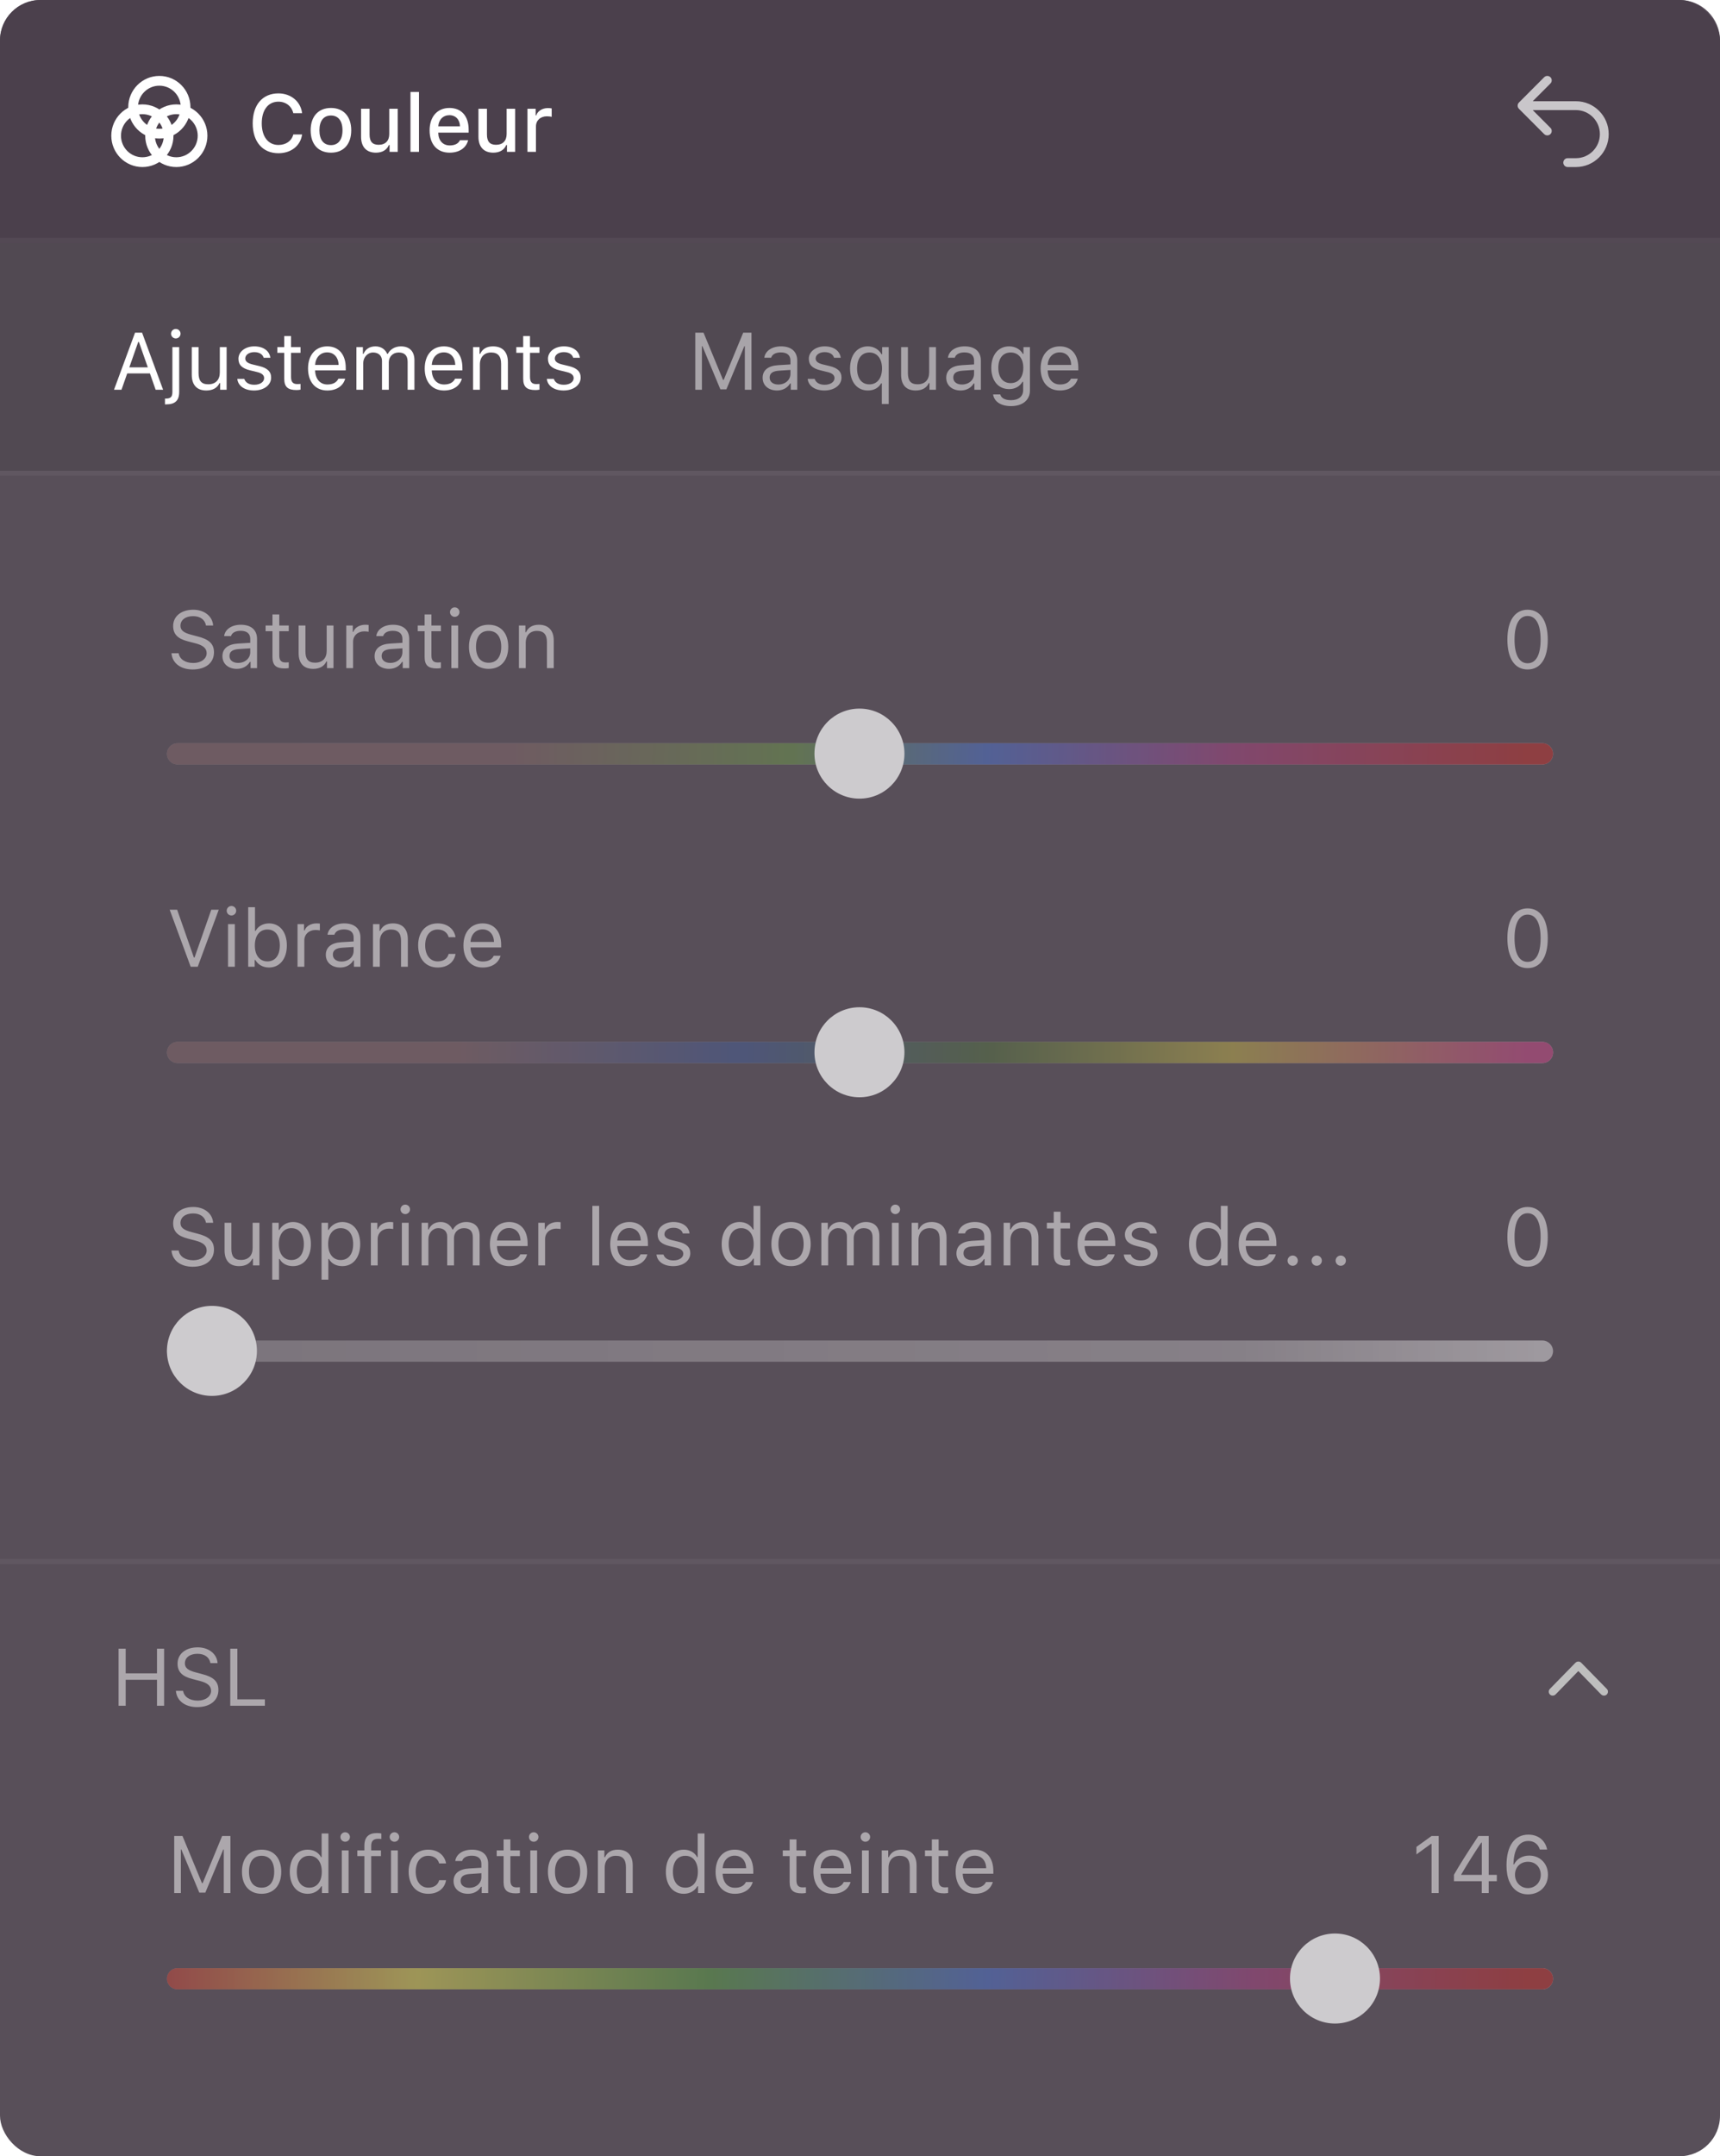 <svg width="340" height="426" viewBox="0 0 340 426" fill="none" xmlns="http://www.w3.org/2000/svg">
<g filter="url(#filter0_b_927_10116)">
<rect width="340" height="426" rx="8" fill="#3B313C" fill-opacity="0.85"/>
</g>
<path opacity="0.5" d="M33.898 129.055C34.047 131 35.695 132.266 38.086 132.266C40.664 132.266 42.297 130.945 42.297 128.875C42.297 127.219 41.359 126.312 39.023 125.727L37.844 125.414C36.289 125.016 35.672 124.508 35.672 123.625C35.672 122.484 36.664 121.734 38.164 121.734C39.57 121.734 40.523 122.422 40.719 123.578H42.133C42.016 121.758 40.391 120.461 38.211 120.461C35.828 120.461 34.227 121.758 34.227 123.672C34.227 125.273 35.109 126.195 37.148 126.711L38.594 127.086C40.148 127.477 40.852 128.086 40.852 129.047C40.852 130.164 39.734 130.984 38.219 130.984C36.617 130.984 35.492 130.234 35.32 129.055H33.898ZM47.062 130.969C46.086 130.969 45.359 130.469 45.359 129.609C45.359 128.766 45.922 128.32 47.203 128.234L49.469 128.086V128.859C49.469 130.062 48.445 130.969 47.062 130.969ZM46.812 132.148C47.938 132.148 48.859 131.656 49.406 130.758H49.531V132H50.812V126.234C50.812 124.484 49.664 123.43 47.609 123.43C45.812 123.43 44.484 124.32 44.305 125.672H45.664C45.852 125.008 46.555 124.625 47.562 124.625C48.82 124.625 49.469 125.195 49.469 126.234V127L47.039 127.148C45.078 127.266 43.969 128.133 43.969 129.641C43.969 131.18 45.18 132.148 46.812 132.148ZM53.859 121.398V123.578H52.5V124.703H53.859V129.812C53.859 131.422 54.555 132.062 56.289 132.062C56.555 132.062 56.812 132.031 57.078 131.984V130.852C56.828 130.875 56.695 130.883 56.453 130.883C55.578 130.883 55.203 130.461 55.203 129.469V124.703H57.078V123.578H55.203V121.398H53.859ZM65.922 123.578H64.578V128.562C64.578 130.039 63.766 130.922 62.281 130.922C60.938 130.922 60.375 130.219 60.375 128.703V123.578H59.031V129.031C59.031 131.023 60.016 132.148 61.906 132.148C63.195 132.148 64.094 131.617 64.516 130.68H64.641V132H65.922V123.578ZM68.453 132H69.797V126.781C69.797 125.594 70.727 124.734 72.008 124.734C72.273 124.734 72.758 124.781 72.867 124.812V123.469C72.695 123.445 72.414 123.43 72.195 123.43C71.078 123.43 70.109 124.008 69.859 124.828H69.734V123.578H68.453V132ZM77.141 130.969C76.164 130.969 75.438 130.469 75.438 129.609C75.438 128.766 76 128.32 77.281 128.234L79.547 128.086V128.859C79.547 130.062 78.523 130.969 77.141 130.969ZM76.891 132.148C78.016 132.148 78.938 131.656 79.484 130.758H79.609V132H80.891V126.234C80.891 124.484 79.742 123.43 77.688 123.43C75.891 123.43 74.562 124.32 74.383 125.672H75.742C75.93 125.008 76.633 124.625 77.641 124.625C78.898 124.625 79.547 125.195 79.547 126.234V127L77.117 127.148C75.156 127.266 74.047 128.133 74.047 129.641C74.047 131.18 75.258 132.148 76.891 132.148ZM83.938 121.398V123.578H82.578V124.703H83.938V129.812C83.938 131.422 84.633 132.062 86.367 132.062C86.633 132.062 86.891 132.031 87.156 131.984V130.852C86.906 130.875 86.773 130.883 86.531 130.883C85.656 130.883 85.281 130.461 85.281 129.469V124.703H87.156V123.578H85.281V121.398H83.938ZM89.219 132H90.562V123.578H89.219V132ZM89.891 121.867C90.406 121.867 90.828 121.445 90.828 120.93C90.828 120.414 90.406 119.992 89.891 119.992C89.375 119.992 88.953 120.414 88.953 120.93C88.953 121.445 89.375 121.867 89.891 121.867ZM96.586 132.148C98.984 132.148 100.469 130.492 100.469 127.789C100.469 125.078 98.984 123.43 96.586 123.43C94.188 123.43 92.703 125.078 92.703 127.789C92.703 130.492 94.188 132.148 96.586 132.148ZM96.586 130.938C94.992 130.938 94.094 129.781 94.094 127.789C94.094 125.789 94.992 124.641 96.586 124.641C98.18 124.641 99.078 125.789 99.078 127.789C99.078 129.781 98.18 130.938 96.586 130.938ZM102.578 132H103.922V127.016C103.922 125.539 104.789 124.641 106.133 124.641C107.477 124.641 108.117 125.359 108.117 126.875V132H109.461V126.547C109.461 124.547 108.406 123.43 106.516 123.43C105.227 123.43 104.406 123.977 103.984 124.906H103.859V123.578H102.578V132Z" fill="white"/>
<path opacity="0.5" d="M301.969 132.266C304.5 132.266 305.953 130.125 305.953 126.383C305.953 122.648 304.477 120.461 301.969 120.461C299.445 120.461 297.969 122.641 297.969 126.359C297.969 130.109 299.43 132.266 301.969 132.266ZM301.969 131.039C300.305 131.039 299.383 129.375 299.383 126.359C299.383 123.383 300.32 121.695 301.969 121.695C303.617 121.695 304.539 123.367 304.539 126.359C304.539 129.383 303.633 131.039 301.969 131.039Z" fill="white"/>
<g opacity="0.7">
<path d="M304.901 151.034H35.098C33.939 151.034 33 150.095 33 148.936C33 147.777 33.939 146.838 35.098 146.838H304.902C306.06 146.838 307 147.777 307 148.936C306.999 150.095 306.06 151.034 304.901 151.034Z" fill="url(#paint0_linear_927_10116)" fill-opacity="0.6"/>
<path fill-rule="evenodd" clip-rule="evenodd" d="M33 148.938C33 147.778 33.94 146.838 35.1 146.838H304.896C306.056 146.838 306.996 147.778 306.996 148.938C306.996 150.098 306.056 151.038 304.896 151.038H35.1C33.94 151.038 33 150.098 33 148.938Z" fill="url(#paint1_linear_927_10116)"/>
<circle cx="169.893" cy="148.89" r="8.894" fill="white"/>
</g>
<path opacity="0.5" d="M39.086 191L43.242 179.727H41.766L38.453 189.18H38.328L35.016 179.727H33.539L37.695 191H39.086ZM45.078 191H46.422V182.578H45.078V191ZM45.75 180.867C46.266 180.867 46.688 180.445 46.688 179.93C46.688 179.414 46.266 178.992 45.75 178.992C45.234 178.992 44.812 179.414 44.812 179.93C44.812 180.445 45.234 180.867 45.75 180.867ZM53.172 191.148C55.305 191.148 56.703 189.422 56.703 186.789C56.703 184.141 55.312 182.43 53.172 182.43C52.016 182.43 50.992 183 50.531 183.906H50.406V179.234H49.062V191H50.344V189.656H50.469C51 190.594 52 191.148 53.172 191.148ZM52.859 183.641C54.398 183.641 55.312 184.82 55.312 186.789C55.312 188.758 54.398 189.938 52.859 189.938C51.328 189.938 50.375 188.734 50.375 186.789C50.375 184.844 51.328 183.641 52.859 183.641ZM58.812 191H60.156V185.781C60.156 184.594 61.086 183.734 62.367 183.734C62.633 183.734 63.117 183.781 63.227 183.812V182.469C63.055 182.445 62.773 182.43 62.555 182.43C61.438 182.43 60.469 183.008 60.219 183.828H60.094V182.578H58.812V191ZM67.5 189.969C66.523 189.969 65.797 189.469 65.797 188.609C65.797 187.766 66.359 187.32 67.641 187.234L69.906 187.086V187.859C69.906 189.062 68.883 189.969 67.5 189.969ZM67.25 191.148C68.375 191.148 69.297 190.656 69.844 189.758H69.969V191H71.25V185.234C71.25 183.484 70.102 182.43 68.047 182.43C66.25 182.43 64.922 183.32 64.742 184.672H66.102C66.289 184.008 66.992 183.625 68 183.625C69.258 183.625 69.906 184.195 69.906 185.234V186L67.477 186.148C65.516 186.266 64.406 187.133 64.406 188.641C64.406 190.18 65.617 191.148 67.25 191.148ZM73.734 191H75.078V186.016C75.078 184.539 75.945 183.641 77.289 183.641C78.633 183.641 79.273 184.359 79.273 185.875V191H80.617V185.547C80.617 183.547 79.562 182.43 77.672 182.43C76.383 182.43 75.562 182.977 75.141 183.906H75.016V182.578H73.734V191ZM90.047 185.156C89.812 183.656 88.562 182.43 86.516 182.43C84.156 182.43 82.656 184.133 82.656 186.758C82.656 189.438 84.164 191.148 86.523 191.148C88.547 191.148 89.805 190.008 90.047 188.461H88.688C88.438 189.414 87.648 189.938 86.516 189.938C85.016 189.938 84.047 188.703 84.047 186.758C84.047 184.852 85 183.641 86.516 183.641C87.727 183.641 88.469 184.32 88.688 185.156H90.047ZM95.391 183.617C96.727 183.617 97.617 184.602 97.648 186.094H93.008C93.109 184.602 94.047 183.617 95.391 183.617ZM97.609 188.82C97.258 189.562 96.523 189.961 95.438 189.961C94.008 189.961 93.078 188.906 93.008 187.242V187.18H99.062V186.664C99.062 184.047 97.68 182.43 95.406 182.43C93.094 182.43 91.609 184.148 91.609 186.797C91.609 189.461 93.07 191.148 95.406 191.148C97.25 191.148 98.547 190.266 98.953 188.82H97.609Z" fill="white"/>
<path opacity="0.5" d="M301.969 191.266C304.5 191.266 305.953 189.125 305.953 185.383C305.953 181.648 304.477 179.461 301.969 179.461C299.445 179.461 297.969 181.641 297.969 185.359C297.969 189.109 299.43 191.266 301.969 191.266ZM301.969 190.039C300.305 190.039 299.383 188.375 299.383 185.359C299.383 182.383 300.32 180.695 301.969 180.695C303.617 180.695 304.539 182.367 304.539 185.359C304.539 188.383 303.633 190.039 301.969 190.039Z" fill="white"/>
<g opacity="0.7">
<path d="M304.901 210.034H35.098C33.939 210.034 33 209.095 33 207.936C33 206.777 33.939 205.838 35.098 205.838H304.902C306.06 205.838 307 206.777 307 207.936C306.999 209.095 306.06 210.034 304.901 210.034Z" fill="url(#paint2_linear_927_10116)" fill-opacity="0.6"/>
<path fill-rule="evenodd" clip-rule="evenodd" d="M33 207.932C33 206.775 33.938 205.838 35.094 205.838H304.906C306.062 205.838 307 206.775 307 207.932C307 209.088 306.062 210.026 304.906 210.026H35.094C33.937 210.026 33 209.089 33 207.932Z" fill="url(#paint3_linear_927_10116)"/>
<circle cx="169.893" cy="207.89" r="8.894" fill="white"/>
</g>
<path opacity="0.5" d="M45.547 374V362.727H43.914L40.055 372.055H39.93L36.07 362.727H34.438V374H35.75V365.391H35.844L39.398 373.922H40.586L44.141 365.391H44.234V374H45.547ZM51.711 374.148C54.109 374.148 55.594 372.492 55.594 369.789C55.594 367.078 54.109 365.43 51.711 365.43C49.312 365.43 47.828 367.078 47.828 369.789C47.828 372.492 49.312 374.148 51.711 374.148ZM51.711 372.938C50.117 372.938 49.219 371.781 49.219 369.789C49.219 367.789 50.117 366.641 51.711 366.641C53.305 366.641 54.203 367.789 54.203 369.789C54.203 371.781 53.305 372.938 51.711 372.938ZM60.82 374.148C61.984 374.148 62.984 373.594 63.516 372.656H63.641V374H64.922V362.234H63.578V366.906H63.461C62.984 365.984 61.992 365.43 60.82 365.43C58.68 365.43 57.281 367.148 57.281 369.789C57.281 372.438 58.664 374.148 60.82 374.148ZM61.133 366.641C62.656 366.641 63.609 367.859 63.609 369.789C63.609 371.734 62.664 372.938 61.133 372.938C59.594 372.938 58.672 371.758 58.672 369.789C58.672 367.828 59.602 366.641 61.133 366.641ZM67.562 374H68.906V365.578H67.562V374ZM68.234 363.867C68.75 363.867 69.172 363.445 69.172 362.93C69.172 362.414 68.75 361.992 68.234 361.992C67.719 361.992 67.297 362.414 67.297 362.93C67.297 363.445 67.719 363.867 68.234 363.867ZM72.031 374H73.375V366.703H75.305V365.578H73.375V364.68C73.375 363.758 73.781 363.289 74.75 363.289C74.992 363.289 75.219 363.297 75.383 363.328V362.234C75.102 362.18 74.805 362.156 74.477 362.156C72.875 362.156 72.031 362.961 72.031 364.641V365.578H70.633V366.703H72.031V374ZM77.297 374H78.641V365.578H77.297V374ZM77.969 363.867C78.484 363.867 78.906 363.445 78.906 362.93C78.906 362.414 78.484 361.992 77.969 361.992C77.453 361.992 77.031 362.414 77.031 362.93C77.031 363.445 77.453 363.867 77.969 363.867ZM88.172 368.156C87.938 366.656 86.688 365.43 84.641 365.43C82.281 365.43 80.781 367.133 80.781 369.758C80.781 372.438 82.289 374.148 84.648 374.148C86.672 374.148 87.93 373.008 88.172 371.461H86.812C86.562 372.414 85.773 372.938 84.641 372.938C83.141 372.938 82.172 371.703 82.172 369.758C82.172 367.852 83.125 366.641 84.641 366.641C85.852 366.641 86.594 367.32 86.812 368.156H88.172ZM92.75 372.969C91.773 372.969 91.047 372.469 91.047 371.609C91.047 370.766 91.609 370.32 92.891 370.234L95.156 370.086V370.859C95.156 372.062 94.133 372.969 92.75 372.969ZM92.5 374.148C93.625 374.148 94.547 373.656 95.094 372.758H95.219V374H96.5V368.234C96.5 366.484 95.352 365.43 93.297 365.43C91.5 365.43 90.172 366.32 89.992 367.672H91.352C91.539 367.008 92.242 366.625 93.25 366.625C94.508 366.625 95.156 367.195 95.156 368.234V369L92.727 369.148C90.766 369.266 89.656 370.133 89.656 371.641C89.656 373.18 90.867 374.148 92.5 374.148ZM99.547 363.398V365.578H98.188V366.703H99.547V371.812C99.547 373.422 100.242 374.062 101.977 374.062C102.242 374.062 102.5 374.031 102.766 373.984V372.852C102.516 372.875 102.383 372.883 102.141 372.883C101.266 372.883 100.891 372.461 100.891 371.469V366.703H102.766V365.578H100.891V363.398H99.547ZM104.828 374H106.172V365.578H104.828V374ZM105.5 363.867C106.016 363.867 106.438 363.445 106.438 362.93C106.438 362.414 106.016 361.992 105.5 361.992C104.984 361.992 104.562 362.414 104.562 362.93C104.562 363.445 104.984 363.867 105.5 363.867ZM112.195 374.148C114.594 374.148 116.078 372.492 116.078 369.789C116.078 367.078 114.594 365.43 112.195 365.43C109.797 365.43 108.312 367.078 108.312 369.789C108.312 372.492 109.797 374.148 112.195 374.148ZM112.195 372.938C110.602 372.938 109.703 371.781 109.703 369.789C109.703 367.789 110.602 366.641 112.195 366.641C113.789 366.641 114.688 367.789 114.688 369.789C114.688 371.781 113.789 372.938 112.195 372.938ZM118.188 374H119.531V369.016C119.531 367.539 120.398 366.641 121.742 366.641C123.086 366.641 123.727 367.359 123.727 368.875V374H125.07V368.547C125.07 366.547 124.016 365.43 122.125 365.43C120.836 365.43 120.016 365.977 119.594 366.906H119.469V365.578H118.188V374ZM135.164 374.148C136.328 374.148 137.328 373.594 137.859 372.656H137.984V374H139.266V362.234H137.922V366.906H137.805C137.328 365.984 136.336 365.43 135.164 365.43C133.023 365.43 131.625 367.148 131.625 369.789C131.625 372.438 133.008 374.148 135.164 374.148ZM135.477 366.641C137 366.641 137.953 367.859 137.953 369.789C137.953 371.734 137.008 372.938 135.477 372.938C133.938 372.938 133.016 371.758 133.016 369.789C133.016 367.828 133.945 366.641 135.477 366.641ZM145.234 366.617C146.57 366.617 147.461 367.602 147.492 369.094H142.852C142.953 367.602 143.891 366.617 145.234 366.617ZM147.453 371.82C147.102 372.562 146.367 372.961 145.281 372.961C143.852 372.961 142.922 371.906 142.852 370.242V370.18H148.906V369.664C148.906 367.047 147.523 365.43 145.25 365.43C142.938 365.43 141.453 367.148 141.453 369.797C141.453 372.461 142.914 374.148 145.25 374.148C147.094 374.148 148.391 373.266 148.797 371.82H147.453ZM156.094 363.398V365.578H154.734V366.703H156.094V371.812C156.094 373.422 156.789 374.062 158.523 374.062C158.789 374.062 159.047 374.031 159.312 373.984V372.852C159.062 372.875 158.93 372.883 158.688 372.883C157.812 372.883 157.438 372.461 157.438 371.469V366.703H159.312V365.578H157.438V363.398H156.094ZM164.578 366.617C165.914 366.617 166.805 367.602 166.836 369.094H162.195C162.297 367.602 163.234 366.617 164.578 366.617ZM166.797 371.82C166.445 372.562 165.711 372.961 164.625 372.961C163.195 372.961 162.266 371.906 162.195 370.242V370.18H168.25V369.664C168.25 367.047 166.867 365.43 164.594 365.43C162.281 365.43 160.797 367.148 160.797 369.797C160.797 372.461 162.258 374.148 164.594 374.148C166.438 374.148 167.734 373.266 168.141 371.82H166.797ZM170.391 374H171.734V365.578H170.391V374ZM171.062 363.867C171.578 363.867 172 363.445 172 362.93C172 362.414 171.578 361.992 171.062 361.992C170.547 361.992 170.125 362.414 170.125 362.93C170.125 363.445 170.547 363.867 171.062 363.867ZM174.297 374H175.641V369.016C175.641 367.539 176.508 366.641 177.852 366.641C179.195 366.641 179.836 367.359 179.836 368.875V374H181.18V368.547C181.18 366.547 180.125 365.43 178.234 365.43C176.945 365.43 176.125 365.977 175.703 366.906H175.578V365.578H174.297V374ZM184.203 363.398V365.578H182.844V366.703H184.203V371.812C184.203 373.422 184.898 374.062 186.633 374.062C186.898 374.062 187.156 374.031 187.422 373.984V372.852C187.172 372.875 187.039 372.883 186.797 372.883C185.922 372.883 185.547 372.461 185.547 371.469V366.703H187.422V365.578H185.547V363.398H184.203ZM192.688 366.617C194.023 366.617 194.914 367.602 194.945 369.094H190.305C190.406 367.602 191.344 366.617 192.688 366.617ZM194.906 371.82C194.555 372.562 193.82 372.961 192.734 372.961C191.305 372.961 190.375 371.906 190.305 370.242V370.18H196.359V369.664C196.359 367.047 194.977 365.43 192.703 365.43C190.391 365.43 188.906 367.148 188.906 369.797C188.906 372.461 190.367 374.148 192.703 374.148C194.547 374.148 195.844 373.266 196.25 371.82H194.906Z" fill="white"/>
<path opacity="0.5" d="M282.984 374H284.391V362.727H282.992L279.992 364.883V366.367L282.859 364.289H282.984V374ZM292.906 374H294.281V371.664H295.883V370.406H294.281V362.727H292.242C290.211 365.766 288.422 368.594 287.414 370.383V371.664H292.906V374ZM288.852 370.32C290.195 368.039 291.664 365.711 292.82 364.031H292.914V370.414H288.852V370.32ZM302.039 374.258C304.352 374.258 305.992 372.641 305.992 370.375C305.992 368.188 304.438 366.602 302.289 366.602C300.945 366.602 299.844 367.242 299.289 368.336H299.164C299.242 365.336 300.281 363.711 302.117 363.711C303.227 363.711 304.078 364.352 304.383 365.406H305.828C305.469 363.594 304.047 362.461 302.133 362.461C299.375 362.461 297.797 364.68 297.797 368.555C297.797 369.797 297.977 370.836 298.344 371.695C299.047 373.352 300.344 374.258 302.039 374.258ZM302.023 373.023C300.578 373.023 299.477 371.883 299.477 370.375C299.477 368.883 300.547 367.82 302.039 367.82C303.531 367.82 304.57 368.883 304.57 370.422C304.57 371.898 303.469 373.023 302.023 373.023Z" fill="white"/>
<g opacity="0.7">
<path d="M304.901 393.034H35.098C33.939 393.034 33 392.095 33 390.936C33 389.777 33.939 388.838 35.098 388.838H304.902C306.06 388.838 307 389.777 307 390.936C306.999 392.095 306.06 393.034 304.901 393.034Z" fill="url(#paint4_linear_927_10116)" fill-opacity="0.6"/>
<path fill-rule="evenodd" clip-rule="evenodd" d="M33 390.932C33 389.775 33.938 388.838 35.094 388.838H304.906C306.062 388.838 307 389.775 307 390.932C307 392.088 306.062 393.026 304.906 393.026H35.094C33.937 393.026 33 392.089 33 390.932Z" fill="url(#paint5_linear_927_10116)"/>
<circle cx="263.893" cy="390.89" r="8.894" fill="white"/>
</g>
<path opacity="0.5" d="M33.898 247.055C34.047 249 35.695 250.266 38.086 250.266C40.664 250.266 42.297 248.945 42.297 246.875C42.297 245.219 41.359 244.312 39.023 243.727L37.844 243.414C36.289 243.016 35.672 242.508 35.672 241.625C35.672 240.484 36.664 239.734 38.164 239.734C39.57 239.734 40.523 240.422 40.719 241.578H42.133C42.016 239.758 40.391 238.461 38.211 238.461C35.828 238.461 34.227 239.758 34.227 241.672C34.227 243.273 35.109 244.195 37.148 244.711L38.594 245.086C40.148 245.477 40.852 246.086 40.852 247.047C40.852 248.164 39.734 248.984 38.219 248.984C36.617 248.984 35.492 248.234 35.32 247.055H33.898ZM51.281 241.578H49.938V246.562C49.938 248.039 49.125 248.922 47.641 248.922C46.297 248.922 45.734 248.219 45.734 246.703V241.578H44.391V247.031C44.391 249.023 45.375 250.148 47.266 250.148C48.555 250.148 49.453 249.617 49.875 248.68H50V250H51.281V241.578ZM57.914 241.43C56.766 241.43 55.758 242.016 55.219 242.984H55.094V241.578H53.812V252.812H55.156V248.734H55.281C55.742 249.625 56.711 250.148 57.914 250.148C60.055 250.148 61.453 248.422 61.453 245.789C61.453 243.141 60.062 241.43 57.914 241.43ZM57.594 248.938C56.078 248.938 55.117 247.719 55.117 245.789C55.117 243.852 56.078 242.641 57.602 242.641C59.141 242.641 60.062 243.82 60.062 245.789C60.062 247.758 59.141 248.938 57.594 248.938ZM67.664 241.43C66.516 241.43 65.508 242.016 64.969 242.984H64.844V241.578H63.562V252.812H64.906V248.734H65.031C65.492 249.625 66.461 250.148 67.664 250.148C69.805 250.148 71.203 248.422 71.203 245.789C71.203 243.141 69.812 241.43 67.664 241.43ZM67.344 248.938C65.828 248.938 64.867 247.719 64.867 245.789C64.867 243.852 65.828 242.641 67.352 242.641C68.891 242.641 69.812 243.82 69.812 245.789C69.812 247.758 68.891 248.938 67.344 248.938ZM73.312 250H74.656V244.781C74.656 243.594 75.586 242.734 76.867 242.734C77.133 242.734 77.617 242.781 77.727 242.812V241.469C77.555 241.445 77.273 241.43 77.055 241.43C75.938 241.43 74.969 242.008 74.719 242.828H74.594V241.578H73.312V250ZM79.438 250H80.781V241.578H79.438V250ZM80.109 239.867C80.625 239.867 81.047 239.445 81.047 238.93C81.047 238.414 80.625 237.992 80.109 237.992C79.594 237.992 79.172 238.414 79.172 238.93C79.172 239.445 79.594 239.867 80.109 239.867ZM83.344 250H84.688V244.781C84.688 243.594 85.539 242.641 86.641 242.641C87.703 242.641 88.398 243.281 88.398 244.281V250H89.742V244.586C89.742 243.516 90.523 242.641 91.695 242.641C92.883 242.641 93.469 243.25 93.469 244.492V250H94.812V244.18C94.812 242.414 93.852 241.43 92.133 241.43C90.969 241.43 90.008 242.016 89.555 242.906H89.43C89.039 242.031 88.242 241.43 87.102 241.43C85.977 241.43 85.133 241.969 84.75 242.906H84.625V241.578H83.344V250ZM100.625 242.617C101.961 242.617 102.852 243.602 102.883 245.094H98.242C98.344 243.602 99.281 242.617 100.625 242.617ZM102.844 247.82C102.492 248.562 101.758 248.961 100.672 248.961C99.242 248.961 98.312 247.906 98.242 246.242V246.18H104.297V245.664C104.297 243.047 102.914 241.43 100.641 241.43C98.328 241.43 96.844 243.148 96.844 245.797C96.844 248.461 98.305 250.148 100.641 250.148C102.484 250.148 103.781 249.266 104.188 247.82H102.844ZM106.406 250H107.75V244.781C107.75 243.594 108.68 242.734 109.961 242.734C110.227 242.734 110.711 242.781 110.82 242.812V241.469C110.648 241.445 110.367 241.43 110.148 241.43C109.031 241.43 108.062 242.008 107.812 242.828H107.688V241.578H106.406V250ZM117.094 250H118.438V238.234H117.094V250ZM124.406 242.617C125.742 242.617 126.633 243.602 126.664 245.094H122.023C122.125 243.602 123.062 242.617 124.406 242.617ZM126.625 247.82C126.273 248.562 125.539 248.961 124.453 248.961C123.023 248.961 122.094 247.906 122.023 246.242V246.18H128.078V245.664C128.078 243.047 126.695 241.43 124.422 241.43C122.109 241.43 120.625 243.148 120.625 245.797C120.625 248.461 122.086 250.148 124.422 250.148C126.266 250.148 127.562 249.266 127.969 247.82H126.625ZM129.992 243.883C129.992 245.102 130.711 245.781 132.289 246.164L133.734 246.516C134.633 246.734 135.07 247.125 135.07 247.703C135.07 248.477 134.258 249.016 133.125 249.016C132.047 249.016 131.375 248.562 131.148 247.852H129.766C129.914 249.25 131.203 250.148 133.078 250.148C134.992 250.148 136.453 249.109 136.453 247.602C136.453 246.391 135.688 245.703 134.102 245.32L132.805 245.008C131.812 244.766 131.344 244.406 131.344 243.828C131.344 243.078 132.125 242.57 133.125 242.57C134.141 242.57 134.797 243.016 134.977 243.688H136.305C136.125 242.305 134.898 241.43 133.133 241.43C131.344 241.43 129.992 242.484 129.992 243.883ZM146.195 250.148C147.359 250.148 148.359 249.594 148.891 248.656H149.016V250H150.297V238.234H148.953V242.906H148.836C148.359 241.984 147.367 241.43 146.195 241.43C144.055 241.43 142.656 243.148 142.656 245.789C142.656 248.438 144.039 250.148 146.195 250.148ZM146.508 242.641C148.031 242.641 148.984 243.859 148.984 245.789C148.984 247.734 148.039 248.938 146.508 248.938C144.969 248.938 144.047 247.758 144.047 245.789C144.047 243.828 144.977 242.641 146.508 242.641ZM156.367 250.148C158.766 250.148 160.25 248.492 160.25 245.789C160.25 243.078 158.766 241.43 156.367 241.43C153.969 241.43 152.484 243.078 152.484 245.789C152.484 248.492 153.969 250.148 156.367 250.148ZM156.367 248.938C154.773 248.938 153.875 247.781 153.875 245.789C153.875 243.789 154.773 242.641 156.367 242.641C157.961 242.641 158.859 243.789 158.859 245.789C158.859 247.781 157.961 248.938 156.367 248.938ZM162.359 250H163.703V244.781C163.703 243.594 164.555 242.641 165.656 242.641C166.719 242.641 167.414 243.281 167.414 244.281V250H168.758V244.586C168.758 243.516 169.539 242.641 170.711 242.641C171.898 242.641 172.484 243.25 172.484 244.492V250H173.828V244.18C173.828 242.414 172.867 241.43 171.148 241.43C169.984 241.43 169.023 242.016 168.57 242.906H168.445C168.055 242.031 167.258 241.43 166.117 241.43C164.992 241.43 164.148 241.969 163.766 242.906H163.641V241.578H162.359V250ZM176.312 250H177.656V241.578H176.312V250ZM176.984 239.867C177.5 239.867 177.922 239.445 177.922 238.93C177.922 238.414 177.5 237.992 176.984 237.992C176.469 237.992 176.047 238.414 176.047 238.93C176.047 239.445 176.469 239.867 176.984 239.867ZM180.219 250H181.562V245.016C181.562 243.539 182.43 242.641 183.773 242.641C185.117 242.641 185.758 243.359 185.758 244.875V250H187.102V244.547C187.102 242.547 186.047 241.43 184.156 241.43C182.867 241.43 182.047 241.977 181.625 242.906H181.5V241.578H180.219V250ZM192.156 248.969C191.18 248.969 190.453 248.469 190.453 247.609C190.453 246.766 191.016 246.32 192.297 246.234L194.562 246.086V246.859C194.562 248.062 193.539 248.969 192.156 248.969ZM191.906 250.148C193.031 250.148 193.953 249.656 194.5 248.758H194.625V250H195.906V244.234C195.906 242.484 194.758 241.43 192.703 241.43C190.906 241.43 189.578 242.32 189.398 243.672H190.758C190.945 243.008 191.648 242.625 192.656 242.625C193.914 242.625 194.562 243.195 194.562 244.234V245L192.133 245.148C190.172 245.266 189.062 246.133 189.062 247.641C189.062 249.18 190.273 250.148 191.906 250.148ZM198.391 250H199.734V245.016C199.734 243.539 200.602 242.641 201.945 242.641C203.289 242.641 203.93 243.359 203.93 244.875V250H205.273V244.547C205.273 242.547 204.219 241.43 202.328 241.43C201.039 241.43 200.219 241.977 199.797 242.906H199.672V241.578H198.391V250ZM208.297 239.398V241.578H206.938V242.703H208.297V247.812C208.297 249.422 208.992 250.062 210.727 250.062C210.992 250.062 211.25 250.031 211.516 249.984V248.852C211.266 248.875 211.133 248.883 210.891 248.883C210.016 248.883 209.641 248.461 209.641 247.469V242.703H211.516V241.578H209.641V239.398H208.297ZM216.781 242.617C218.117 242.617 219.008 243.602 219.039 245.094H214.398C214.5 243.602 215.438 242.617 216.781 242.617ZM219 247.82C218.648 248.562 217.914 248.961 216.828 248.961C215.398 248.961 214.469 247.906 214.398 246.242V246.18H220.453V245.664C220.453 243.047 219.07 241.43 216.797 241.43C214.484 241.43 213 243.148 213 245.797C213 248.461 214.461 250.148 216.797 250.148C218.641 250.148 219.938 249.266 220.344 247.82H219ZM222.367 243.883C222.367 245.102 223.086 245.781 224.664 246.164L226.109 246.516C227.008 246.734 227.445 247.125 227.445 247.703C227.445 248.477 226.633 249.016 225.5 249.016C224.422 249.016 223.75 248.562 223.523 247.852H222.141C222.289 249.25 223.578 250.148 225.453 250.148C227.367 250.148 228.828 249.109 228.828 247.602C228.828 246.391 228.062 245.703 226.477 245.32L225.18 245.008C224.188 244.766 223.719 244.406 223.719 243.828C223.719 243.078 224.5 242.57 225.5 242.57C226.516 242.57 227.172 243.016 227.352 243.688H228.68C228.5 242.305 227.273 241.43 225.508 241.43C223.719 241.43 222.367 242.484 222.367 243.883ZM238.57 250.148C239.734 250.148 240.734 249.594 241.266 248.656H241.391V250H242.672V238.234H241.328V242.906H241.211C240.734 241.984 239.742 241.43 238.57 241.43C236.43 241.43 235.031 243.148 235.031 245.789C235.031 248.438 236.414 250.148 238.57 250.148ZM238.883 242.641C240.406 242.641 241.359 243.859 241.359 245.789C241.359 247.734 240.414 248.938 238.883 248.938C237.344 248.938 236.422 247.758 236.422 245.789C236.422 243.828 237.352 242.641 238.883 242.641ZM248.641 242.617C249.977 242.617 250.867 243.602 250.898 245.094H246.258C246.359 243.602 247.297 242.617 248.641 242.617ZM250.859 247.82C250.508 248.562 249.773 248.961 248.688 248.961C247.258 248.961 246.328 247.906 246.258 246.242V246.18H252.312V245.664C252.312 243.047 250.93 241.43 248.656 241.43C246.344 241.43 244.859 243.148 244.859 245.797C244.859 248.461 246.32 250.148 248.656 250.148C250.5 250.148 251.797 249.266 252.203 247.82H250.859ZM255.531 250.078C256.094 250.078 256.547 249.617 256.547 249.062C256.547 248.5 256.094 248.047 255.531 248.047C254.977 248.047 254.516 248.5 254.516 249.062C254.516 249.617 254.977 250.078 255.531 250.078ZM260.281 250.078C260.844 250.078 261.297 249.617 261.297 249.062C261.297 248.5 260.844 248.047 260.281 248.047C259.727 248.047 259.266 248.5 259.266 249.062C259.266 249.617 259.727 250.078 260.281 250.078ZM265.031 250.078C265.594 250.078 266.047 249.617 266.047 249.062C266.047 248.5 265.594 248.047 265.031 248.047C264.477 248.047 264.016 248.5 264.016 249.062C264.016 249.617 264.477 250.078 265.031 250.078Z" fill="white"/>
<path opacity="0.5" d="M301.969 250.266C304.5 250.266 305.953 248.125 305.953 244.383C305.953 240.648 304.477 238.461 301.969 238.461C299.445 238.461 297.969 240.641 297.969 244.359C297.969 248.109 299.43 250.266 301.969 250.266ZM301.969 249.039C300.305 249.039 299.383 247.375 299.383 244.359C299.383 241.383 300.32 239.695 301.969 239.695C303.617 239.695 304.539 241.367 304.539 244.359C304.539 247.383 303.633 249.039 301.969 249.039Z" fill="white"/>
<g opacity="0.7">
<path d="M304.902 269.034H35.098C33.94 269.034 33 268.095 33 266.936C33.001 265.777 33.94 264.838 35.099 264.838H304.902C306.061 264.838 307 265.777 307 266.936C307 268.095 306.061 269.034 304.902 269.034Z" fill="url(#paint6_linear_927_10116)" fill-opacity="0.6"/>
<circle cx="41.894" cy="266.89" r="8.894" fill="white"/>
</g>
<path opacity="0.9" d="M0 8C0 3.582 3.582 0 8 0H332C336.418 0 340 3.582 340 8V48H0V8Z" fill="#4A3E4B"/>
<rect opacity="0.5" y="48" width="340" height="45" fill="black" fill-opacity="0.16"/>
<rect y="93" width="340" height="1" fill="white" fill-opacity="0.05"/>
<rect y="308" width="340" height="1" fill="white" fill-opacity="0.05"/>
<rect y="47" width="340" height="1" fill="white" fill-opacity="0.05"/>
<path d="M30.766 77H32.242L28.086 65.727H26.695L22.539 77H24.016L25.148 73.773H29.633L30.766 77ZM27.328 67.547H27.453L29.219 72.578H25.562L27.328 67.547ZM35.422 68.578H34.078V77.438C34.078 78.367 33.766 78.742 32.812 78.742H32.609V79.891H32.844C34.609 79.891 35.422 79.148 35.422 77.414V68.578ZM34.75 66.867C35.266 66.867 35.688 66.445 35.688 65.93C35.688 65.414 35.266 64.992 34.75 64.992C34.234 64.992 33.812 65.414 33.812 65.93C33.812 66.445 34.234 66.867 34.75 66.867ZM44.797 68.578H43.453V73.562C43.453 75.039 42.641 75.922 41.156 75.922C39.812 75.922 39.25 75.219 39.25 73.703V68.578H37.906V74.031C37.906 76.023 38.891 77.148 40.781 77.148C42.07 77.148 42.969 76.617 43.391 75.68H43.516V77H44.797V68.578ZM47.133 70.883C47.133 72.102 47.852 72.781 49.43 73.164L50.875 73.516C51.773 73.734 52.211 74.125 52.211 74.703C52.211 75.477 51.398 76.016 50.266 76.016C49.188 76.016 48.516 75.562 48.289 74.852H46.906C47.055 76.25 48.344 77.148 50.219 77.148C52.133 77.148 53.594 76.109 53.594 74.602C53.594 73.391 52.828 72.703 51.242 72.32L49.945 72.008C48.953 71.766 48.484 71.406 48.484 70.828C48.484 70.078 49.266 69.57 50.266 69.57C51.281 69.57 51.938 70.016 52.117 70.688H53.445C53.266 69.305 52.039 68.43 50.273 68.43C48.484 68.43 47.133 69.484 47.133 70.883ZM56.188 66.398V68.578H54.828V69.703H56.188V74.812C56.188 76.422 56.883 77.062 58.617 77.062C58.883 77.062 59.141 77.031 59.406 76.984V75.852C59.156 75.875 59.023 75.883 58.781 75.883C57.906 75.883 57.531 75.461 57.531 74.469V69.703H59.406V68.578H57.531V66.398H56.188ZM64.672 69.617C66.008 69.617 66.898 70.602 66.93 72.094H62.289C62.391 70.602 63.328 69.617 64.672 69.617ZM66.891 74.82C66.539 75.562 65.805 75.961 64.719 75.961C63.289 75.961 62.359 74.906 62.289 73.242V73.18H68.344V72.664C68.344 70.047 66.961 68.43 64.688 68.43C62.375 68.43 60.891 70.148 60.891 72.797C60.891 75.461 62.352 77.148 64.688 77.148C66.531 77.148 67.828 76.266 68.234 74.82H66.891ZM70.453 77H71.797V71.781C71.797 70.594 72.648 69.641 73.75 69.641C74.812 69.641 75.508 70.281 75.508 71.281V77H76.852V71.586C76.852 70.516 77.633 69.641 78.805 69.641C79.992 69.641 80.578 70.25 80.578 71.492V77H81.922V71.18C81.922 69.414 80.961 68.43 79.242 68.43C78.078 68.43 77.117 69.016 76.664 69.906H76.539C76.148 69.031 75.352 68.43 74.211 68.43C73.086 68.43 72.242 68.969 71.859 69.906H71.734V68.578H70.453V77ZM87.734 69.617C89.07 69.617 89.961 70.602 89.992 72.094H85.352C85.453 70.602 86.391 69.617 87.734 69.617ZM89.953 74.82C89.602 75.562 88.867 75.961 87.781 75.961C86.352 75.961 85.422 74.906 85.352 73.242V73.18H91.406V72.664C91.406 70.047 90.023 68.43 87.75 68.43C85.438 68.43 83.953 70.148 83.953 72.797C83.953 75.461 85.414 77.148 87.75 77.148C89.594 77.148 90.891 76.266 91.297 74.82H89.953ZM93.516 77H94.859V72.016C94.859 70.539 95.727 69.641 97.07 69.641C98.414 69.641 99.055 70.359 99.055 71.875V77H100.398V71.547C100.398 69.547 99.344 68.43 97.453 68.43C96.164 68.43 95.344 68.977 94.922 69.906H94.797V68.578H93.516V77ZM103.422 66.398V68.578H102.062V69.703H103.422V74.812C103.422 76.422 104.117 77.062 105.852 77.062C106.117 77.062 106.375 77.031 106.641 76.984V75.852C106.391 75.875 106.258 75.883 106.016 75.883C105.141 75.883 104.766 75.461 104.766 74.469V69.703H106.641V68.578H104.766V66.398H103.422ZM108.32 70.883C108.32 72.102 109.039 72.781 110.617 73.164L112.062 73.516C112.961 73.734 113.398 74.125 113.398 74.703C113.398 75.477 112.586 76.016 111.453 76.016C110.375 76.016 109.703 75.562 109.477 74.852H108.094C108.242 76.25 109.531 77.148 111.406 77.148C113.32 77.148 114.781 76.109 114.781 74.602C114.781 73.391 114.016 72.703 112.43 72.32L111.133 72.008C110.141 71.766 109.672 71.406 109.672 70.828C109.672 70.078 110.453 69.57 111.453 69.57C112.469 69.57 113.125 70.016 113.305 70.688H114.633C114.453 69.305 113.227 68.43 111.461 68.43C109.672 68.43 108.32 69.484 108.32 70.883Z" fill="white"/>
<path opacity="0.5" d="M32.438 337V325.727H31.031V330.602H24.844V325.727H23.438V337H24.844V331.867H31.031V337H32.438ZM34.773 334.055C34.922 336 36.57 337.266 38.961 337.266C41.539 337.266 43.172 335.945 43.172 333.875C43.172 332.219 42.234 331.312 39.898 330.727L38.719 330.414C37.164 330.016 36.547 329.508 36.547 328.625C36.547 327.484 37.539 326.734 39.039 326.734C40.445 326.734 41.398 327.422 41.594 328.578H43.008C42.891 326.758 41.266 325.461 39.086 325.461C36.703 325.461 35.102 326.758 35.102 328.672C35.102 330.273 35.984 331.195 38.023 331.711L39.469 332.086C41.023 332.477 41.727 333.086 41.727 334.047C41.727 335.164 40.609 335.984 39.094 335.984C37.492 335.984 36.367 335.234 36.195 334.055H34.773ZM52.359 335.734H46.922V325.727H45.516V337H52.359V335.734Z" fill="white"/>
<path opacity="0.5" d="M148.547 77V65.727H146.914L143.055 75.055H142.93L139.07 65.727H137.438V77H138.75V68.391H138.844L142.398 76.922H143.586L147.141 68.391H147.234V77H148.547ZM153.844 75.969C152.867 75.969 152.141 75.469 152.141 74.609C152.141 73.766 152.703 73.32 153.984 73.234L156.25 73.086V73.859C156.25 75.062 155.227 75.969 153.844 75.969ZM153.594 77.148C154.719 77.148 155.641 76.656 156.188 75.758H156.312V77H157.594V71.234C157.594 69.484 156.445 68.43 154.391 68.43C152.594 68.43 151.266 69.32 151.086 70.672H152.445C152.633 70.008 153.336 69.625 154.344 69.625C155.602 69.625 156.25 70.195 156.25 71.234V72L153.82 72.148C151.859 72.266 150.75 73.133 150.75 74.641C150.75 76.18 151.961 77.148 153.594 77.148ZM159.883 70.883C159.883 72.102 160.602 72.781 162.18 73.164L163.625 73.516C164.523 73.734 164.961 74.125 164.961 74.703C164.961 75.477 164.148 76.016 163.016 76.016C161.938 76.016 161.266 75.562 161.039 74.852H159.656C159.805 76.25 161.094 77.148 162.969 77.148C164.883 77.148 166.344 76.109 166.344 74.602C166.344 73.391 165.578 72.703 163.992 72.32L162.695 72.008C161.703 71.766 161.234 71.406 161.234 70.828C161.234 70.078 162.016 69.57 163.016 69.57C164.031 69.57 164.688 70.016 164.867 70.688H166.195C166.016 69.305 164.789 68.43 163.023 68.43C161.234 68.43 159.883 69.484 159.883 70.883ZM171.555 68.43C169.422 68.43 168.031 70.148 168.031 72.789C168.031 75.445 169.406 77.148 171.555 77.148C172.742 77.148 173.648 76.656 174.188 75.734H174.312V79.812H175.672V68.578H174.375V69.984H174.25C173.75 69.039 172.703 68.43 171.555 68.43ZM171.859 75.938C170.328 75.938 169.422 74.766 169.422 72.789C169.422 70.82 170.336 69.641 171.867 69.641C173.391 69.641 174.352 70.859 174.352 72.789C174.352 74.727 173.398 75.938 171.859 75.938ZM185.016 68.578H183.672V73.562C183.672 75.039 182.859 75.922 181.375 75.922C180.031 75.922 179.469 75.219 179.469 73.703V68.578H178.125V74.031C178.125 76.023 179.109 77.148 181 77.148C182.289 77.148 183.188 76.617 183.609 75.68H183.734V77H185.016V68.578ZM190.141 75.969C189.164 75.969 188.438 75.469 188.438 74.609C188.438 73.766 189 73.32 190.281 73.234L192.547 73.086V73.859C192.547 75.062 191.523 75.969 190.141 75.969ZM189.891 77.148C191.016 77.148 191.938 76.656 192.484 75.758H192.609V77H193.891V71.234C193.891 69.484 192.742 68.43 190.688 68.43C188.891 68.43 187.562 69.32 187.383 70.672H188.742C188.93 70.008 189.633 69.625 190.641 69.625C191.898 69.625 192.547 70.195 192.547 71.234V72L190.117 72.148C188.156 72.266 187.047 73.133 187.047 74.641C187.047 76.18 188.258 77.148 189.891 77.148ZM199.781 75.688C198.219 75.688 197.344 74.5 197.344 72.664C197.344 70.828 198.219 69.641 199.781 69.641C201.336 69.641 202.281 70.828 202.281 72.664C202.281 74.5 201.344 75.688 199.781 75.688ZM199.844 80.234C202.141 80.234 203.594 79.031 203.594 77.148V68.578H202.312V69.914H202.188C201.703 69.008 200.664 68.43 199.484 68.43C197.32 68.43 195.953 70.141 195.953 72.664C195.953 75.188 197.305 76.875 199.484 76.875C200.641 76.875 201.594 76.352 202.125 75.422H202.25V77.078C202.25 78.32 201.352 79.062 199.844 79.062C198.633 79.062 197.883 78.617 197.734 77.93H196.312C196.516 79.32 197.812 80.234 199.844 80.234ZM209.484 69.617C210.82 69.617 211.711 70.602 211.742 72.094H207.102C207.203 70.602 208.141 69.617 209.484 69.617ZM211.703 74.82C211.352 75.562 210.617 75.961 209.531 75.961C208.102 75.961 207.172 74.906 207.102 73.242V73.18H213.156V72.664C213.156 70.047 211.773 68.43 209.5 68.43C207.188 68.43 205.703 70.148 205.703 72.797C205.703 75.461 207.164 77.148 209.5 77.148C211.344 77.148 212.641 76.266 213.047 74.82H211.703Z" fill="white"/>
<path fill-rule="evenodd" clip-rule="evenodd" d="M28.147 31.071C30.484 31.071 32.378 29.165 32.378 26.812C32.378 24.46 30.484 22.554 28.147 22.554C25.81 22.554 23.916 24.46 23.916 26.812C23.916 29.165 25.81 31.071 28.147 31.071ZM28.147 33C31.542 33 34.294 30.23 34.294 26.812C34.294 23.395 31.542 20.625 28.147 20.625C24.752 20.625 22 23.395 22 26.812C22 30.23 24.752 33 28.147 33Z" fill="white"/>
<path fill-rule="evenodd" clip-rule="evenodd" d="M34.853 31.071C37.19 31.071 39.084 29.165 39.084 26.812C39.084 24.46 37.19 22.554 34.853 22.554C32.516 22.554 30.622 24.46 30.622 26.812C30.622 29.165 32.516 31.071 34.853 31.071ZM34.853 33C38.248 33 41 30.23 41 26.812C41 23.395 38.248 20.625 34.853 20.625C31.458 20.625 28.706 23.395 28.706 26.812C28.706 30.23 31.458 33 34.853 33Z" fill="white"/>
<path fill-rule="evenodd" clip-rule="evenodd" d="M31.5 25.446C33.837 25.446 35.731 23.54 35.731 21.188C35.731 18.835 33.837 16.929 31.5 16.929C29.163 16.929 27.269 18.835 27.269 21.188C27.269 23.54 29.163 25.446 31.5 25.446ZM31.5 27.375C34.895 27.375 37.647 24.605 37.647 21.188C37.647 17.77 34.895 15 31.5 15C28.105 15 25.353 17.77 25.353 21.188C25.353 24.605 28.105 27.375 31.5 27.375Z" fill="white"/>
<path d="M55.039 30.273C57.555 30.273 59.406 28.789 59.719 26.562H57.977C57.664 27.836 56.531 28.641 55.039 28.641C53.008 28.641 51.742 26.992 51.742 24.367C51.742 21.734 53.008 20.086 55.031 20.086C56.516 20.086 57.648 20.977 57.977 22.359H59.719C59.438 20.062 57.516 18.453 55.031 18.453C51.898 18.453 49.953 20.711 49.953 24.367C49.953 28.016 51.906 30.273 55.039 30.273ZM65.422 30.164C67.906 30.164 69.43 28.5 69.43 25.742C69.43 23 67.898 21.328 65.422 21.328C62.938 21.328 61.406 23 61.406 25.742C61.406 28.5 62.93 30.164 65.422 30.164ZM65.422 28.672C63.961 28.672 63.141 27.602 63.141 25.742C63.141 23.898 63.961 22.82 65.422 22.82C66.875 22.82 67.703 23.898 67.703 25.742C67.703 27.594 66.875 28.672 65.422 28.672ZM78.625 21.492H76.945V26.469C76.945 27.805 76.203 28.609 74.844 28.609C73.609 28.609 73.055 27.953 73.055 26.578V21.492H71.375V27.016C71.375 29.016 72.422 30.164 74.305 30.164C75.594 30.164 76.461 29.617 76.875 28.648H77.008V30H78.625V21.492ZM81.141 30H82.82V18.172H81.141V30ZM88.836 22.758C90.078 22.758 90.891 23.625 90.93 24.961H86.633C86.727 23.633 87.594 22.758 88.836 22.758ZM90.922 27.703C90.609 28.367 89.914 28.734 88.898 28.734C87.555 28.734 86.688 27.789 86.633 26.297V26.203H92.641V25.617C92.641 22.945 91.211 21.328 88.844 21.328C86.445 21.328 84.922 23.055 84.922 25.773C84.922 28.492 86.414 30.164 88.852 30.164C90.797 30.164 92.156 29.227 92.539 27.703H90.922ZM101.828 21.492H100.148V26.469C100.148 27.805 99.406 28.609 98.047 28.609C96.812 28.609 96.258 27.953 96.258 26.578V21.492H94.578V27.016C94.578 29.016 95.625 30.164 97.508 30.164C98.797 30.164 99.664 29.617 100.078 28.648H100.211V30H101.828V21.492ZM104.266 30H105.945V24.977C105.945 23.781 106.844 22.977 108.117 22.977C108.414 22.977 108.914 23.031 109.055 23.078V21.422C108.875 21.375 108.555 21.352 108.305 21.352C107.195 21.352 106.25 21.961 106.008 22.797H105.883V21.492H104.266V30Z" fill="white"/>
<path opacity="0.7" fill-rule="evenodd" clip-rule="evenodd" d="M300 20.875C300 20.643 300.092 20.42 300.256 20.256L305.245 15.256C305.586 14.915 306.139 14.915 306.48 15.256C306.821 15.598 306.821 16.152 306.48 16.494L302.981 20H311.514C315.096 20 318 22.91 318 26.5C318 30.09 315.096 33 311.514 33H309.892C309.41 33 309.019 32.608 309.019 32.125C309.019 31.642 309.41 31.25 309.892 31.25H311.514C314.132 31.25 316.254 29.123 316.254 26.5C316.254 23.877 314.132 21.75 311.514 21.75H302.981L306.48 25.256C306.821 25.598 306.821 26.152 306.48 26.494C306.139 26.835 305.586 26.835 305.245 26.494L300.256 21.494C300.092 21.33 300 21.107 300 20.875Z" fill="white"/>
<path d="M312 328.263C311.77 328.27 311.559 328.355 311.387 328.54L306.377 333.668C306.232 333.813 306.153 333.998 306.153 334.216C306.153 334.651 306.496 335 306.931 335C307.142 335 307.346 334.914 307.498 334.763L311.994 330.142L316.502 334.763C316.654 334.908 316.852 335 317.069 335C317.504 335 317.847 334.651 317.847 334.216C317.847 333.998 317.768 333.813 317.623 333.668L312.607 328.54C312.429 328.355 312.231 328.263 312 328.263Z" fill="#BEBEBE"/>
<defs>
<filter id="filter0_b_927_10116" x="-30" y="-30" width="400" height="486" filterUnits="userSpaceOnUse" color-interpolation-filters="sRGB">
<feFlood flood-opacity="0" result="BackgroundImageFix"/>
<feGaussianBlur in="BackgroundImage" stdDeviation="15"/>
<feComposite in2="SourceAlpha" operator="in" result="effect1_backgroundBlur_927_10116"/>
<feBlend mode="normal" in="SourceGraphic" in2="effect1_backgroundBlur_927_10116" result="shape"/>
</filter>
<linearGradient id="paint0_linear_927_10116" x1="304.898" y1="146.183" x2="33.6" y2="146.401" gradientUnits="userSpaceOnUse">
<stop stop-color="white"/>
<stop offset="0.218" stop-color="white" stop-opacity="0.66"/>
<stop offset="1" stop-color="white" stop-opacity="0.5"/>
</linearGradient>
<linearGradient id="paint1_linear_927_10116" x1="32.681" y1="147.786" x2="302.423" y2="152.99" gradientUnits="userSpaceOnUse">
<stop offset="0.254" stop-color="#786065"/>
<stop offset="0.459" stop-color="#67824E"/>
<stop offset="0.602" stop-color="#5068AE"/>
<stop offset="0.782" stop-color="#924475"/>
<stop offset="1" stop-color="#A53737"/>
</linearGradient>
<linearGradient id="paint2_linear_927_10116" x1="304.898" y1="205.183" x2="33.6" y2="205.401" gradientUnits="userSpaceOnUse">
<stop stop-color="white"/>
<stop offset="0.218" stop-color="white" stop-opacity="0.66"/>
<stop offset="1" stop-color="white" stop-opacity="0.5"/>
</linearGradient>
<linearGradient id="paint3_linear_927_10116" x1="32.681" y1="206.784" x2="302.426" y2="212.002" gradientUnits="userSpaceOnUse">
<stop offset="0.214" stop-color="#786065"/>
<stop offset="0.423" stop-color="#4A5885"/>
<stop offset="0.602" stop-color="#546646"/>
<stop offset="0.782" stop-color="#A2934C"/>
<stop offset="1" stop-color="#AC487B"/>
</linearGradient>
<linearGradient id="paint4_linear_927_10116" x1="304.898" y1="388.183" x2="33.6" y2="388.401" gradientUnits="userSpaceOnUse">
<stop stop-color="white"/>
<stop offset="0.218" stop-color="white" stop-opacity="0.66"/>
<stop offset="1" stop-color="white" stop-opacity="0.5"/>
</linearGradient>
<linearGradient id="paint5_linear_927_10116" x1="32.681" y1="389.784" x2="302.426" y2="395.002" gradientUnits="userSpaceOnUse">
<stop offset="0.001" stop-color="#AA4742"/>
<stop offset="0.184" stop-color="#BBB256"/>
<stop offset="0.398" stop-color="#5A894A"/>
<stop offset="0.602" stop-color="#5068AE"/>
<stop offset="0.8" stop-color="#924475"/>
<stop offset="1" stop-color="#A53737"/>
</linearGradient>
<linearGradient id="paint6_linear_927_10116" x1="304.898" y1="264.183" x2="33.6" y2="264.401" gradientUnits="userSpaceOnUse">
<stop stop-color="white"/>
<stop offset="0.218" stop-color="white" stop-opacity="0.66"/>
<stop offset="1" stop-color="white" stop-opacity="0.5"/>
</linearGradient>
</defs>
</svg>
